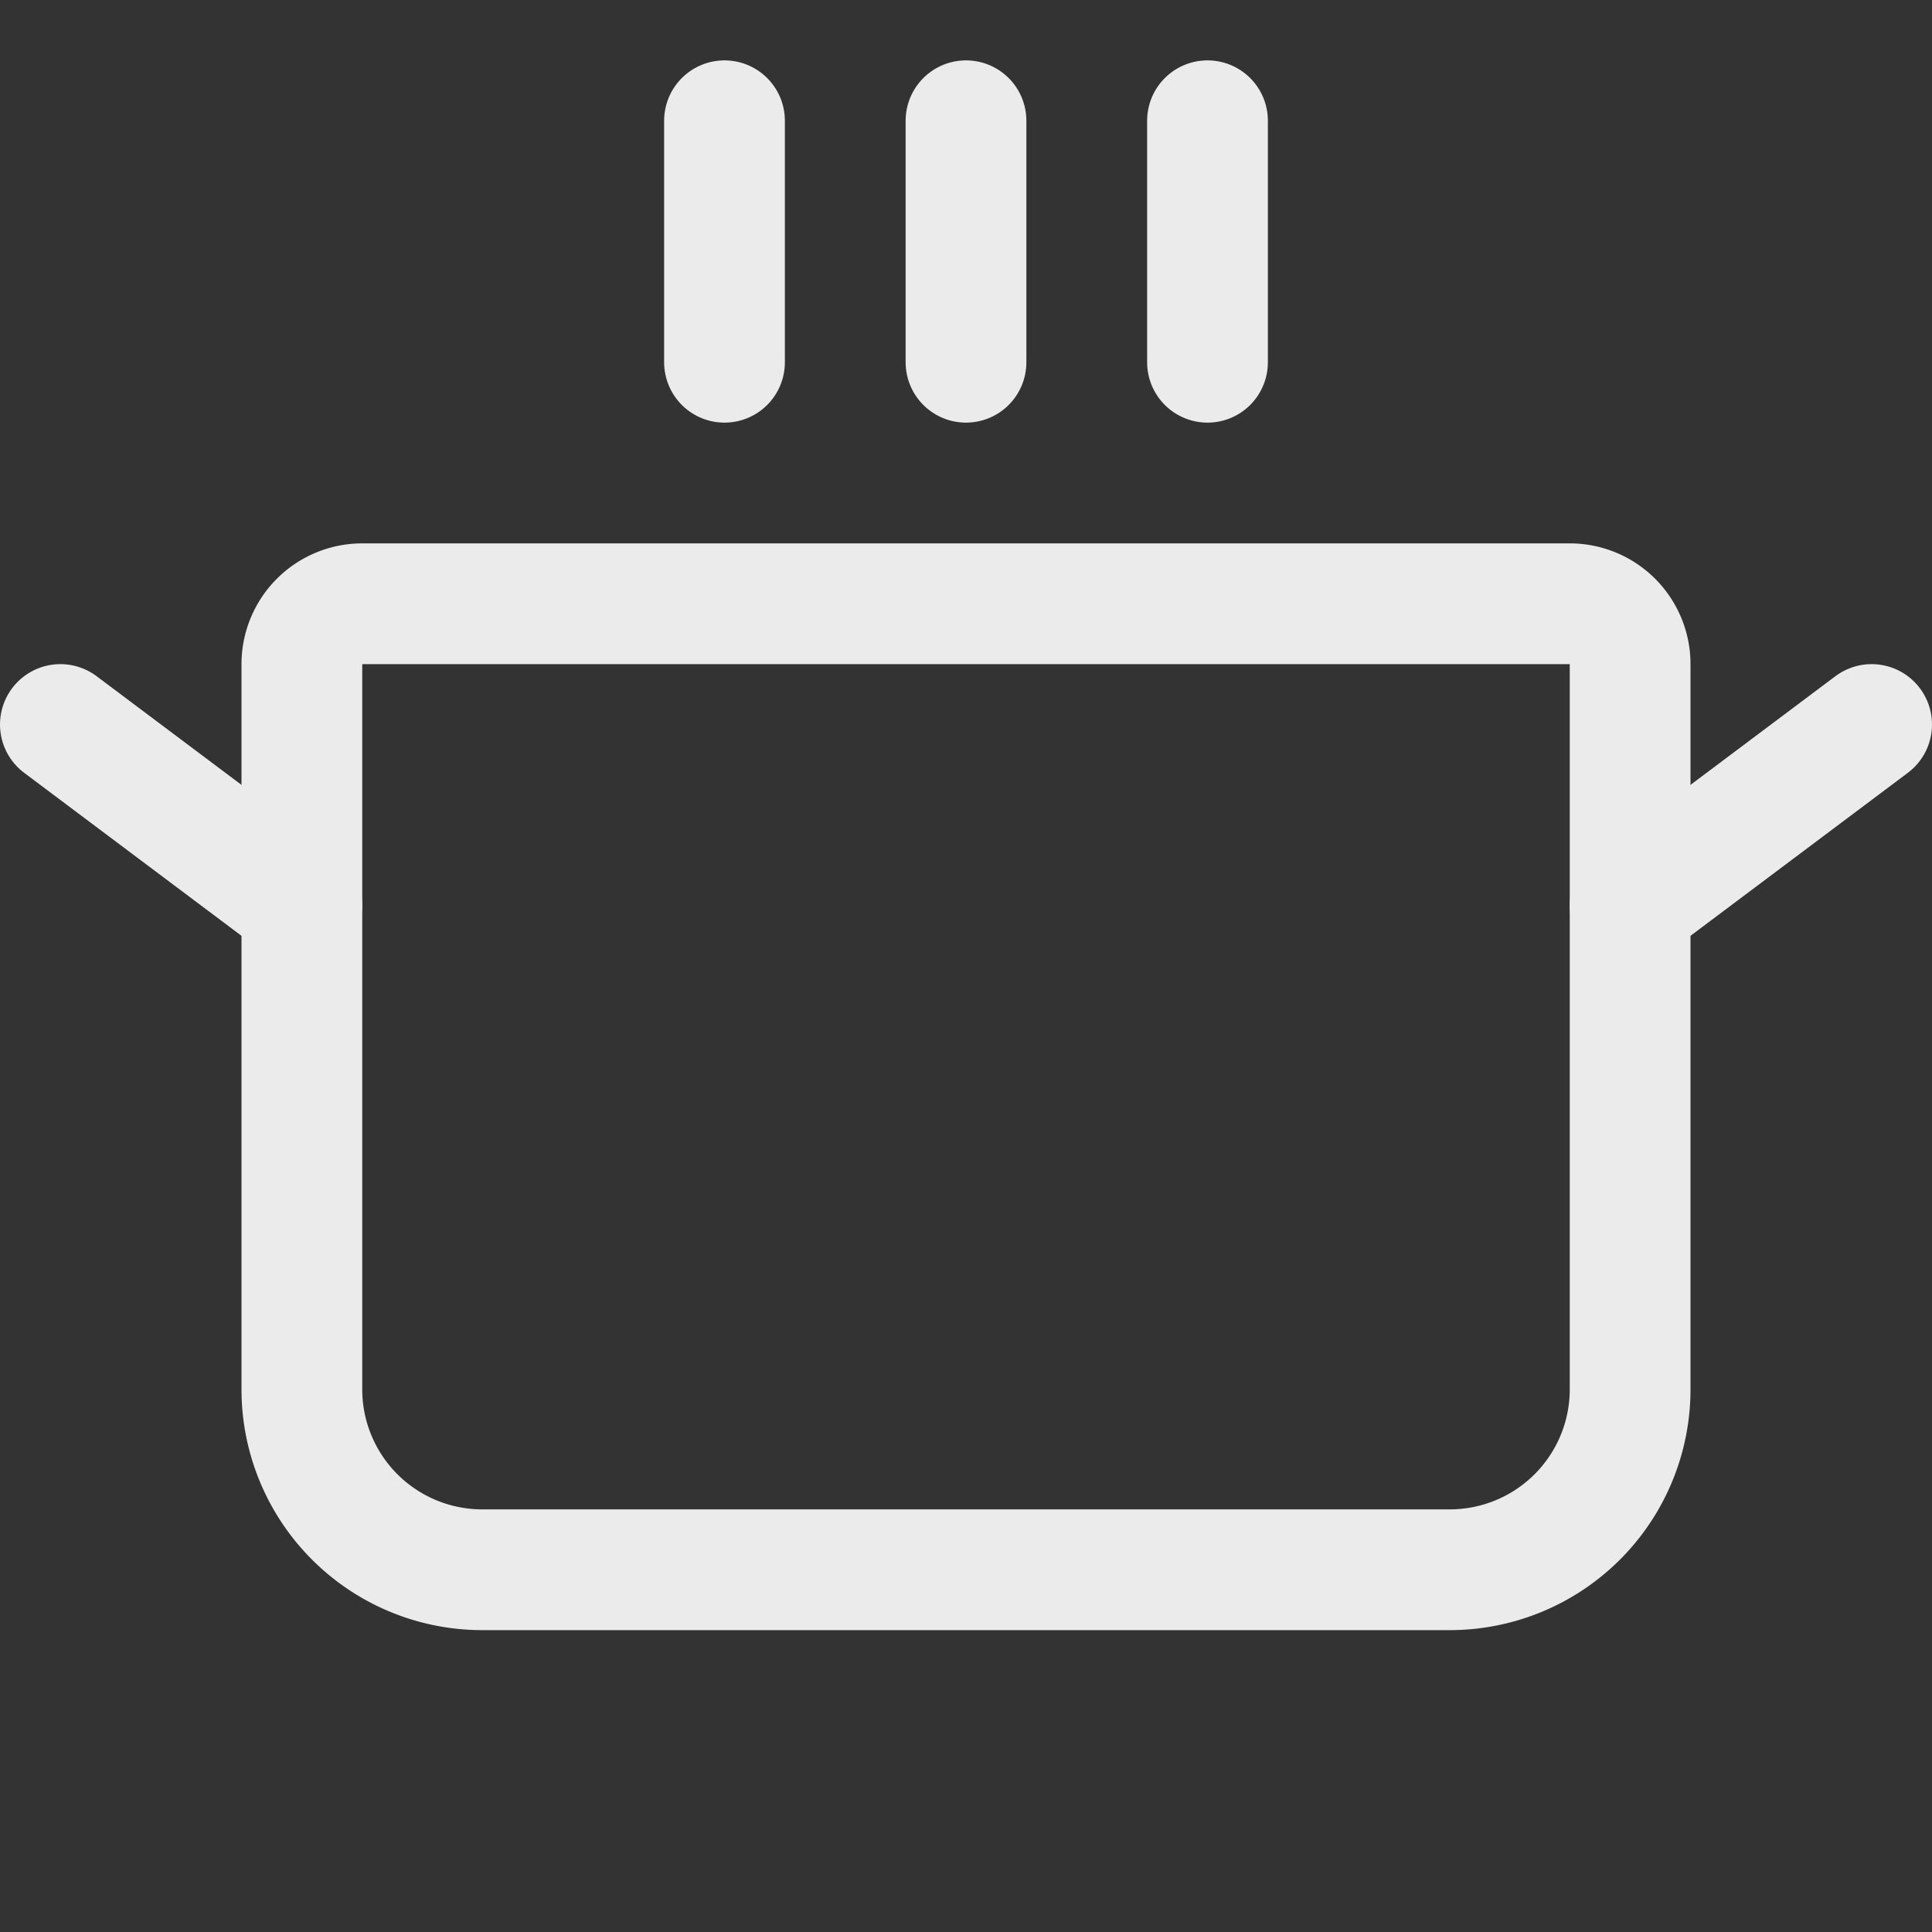 <svg xmlns="http://www.w3.org/2000/svg" width="192" height="192" fill="#ebebeb" viewBox="0 0 256 256"><rect x="0" y="0" width="256" height="256" fill="#333333" stroke="none"/><rect width="256" height="256" fill="none"></rect><line x1="96" y1="16" x2="96" y2="48" fill="none" stroke="#ebebeb" stroke-linecap="round" stroke-linejoin="round" stroke-width="16"></line><line x1="128" y1="16" x2="128" y2="48" fill="none" stroke="#ebebeb" stroke-linecap="round" stroke-linejoin="round" stroke-width="16"></line><line x1="160" y1="16" x2="160" y2="48" fill="none" stroke="#ebebeb" stroke-linecap="round" stroke-linejoin="round" stroke-width="16"></line><path d="M48,80H208a8,8,0,0,1,8,8v96a23.9,23.9,0,0,1-24,24H64a23.9,23.9,0,0,1-24-24V88A8,8,0,0,1,48,80Z" fill="none" stroke="#ebebeb" stroke-linecap="round" stroke-linejoin="round" stroke-width="16"></path><line x1="248" y1="96" x2="216" y2="120" fill="none" stroke="#ebebeb" stroke-linecap="round" stroke-linejoin="round" stroke-width="16"></line><line x1="8" y1="96" x2="40" y2="120" fill="none" stroke="#ebebeb" stroke-linecap="round" stroke-linejoin="round" stroke-width="16"></line></svg>